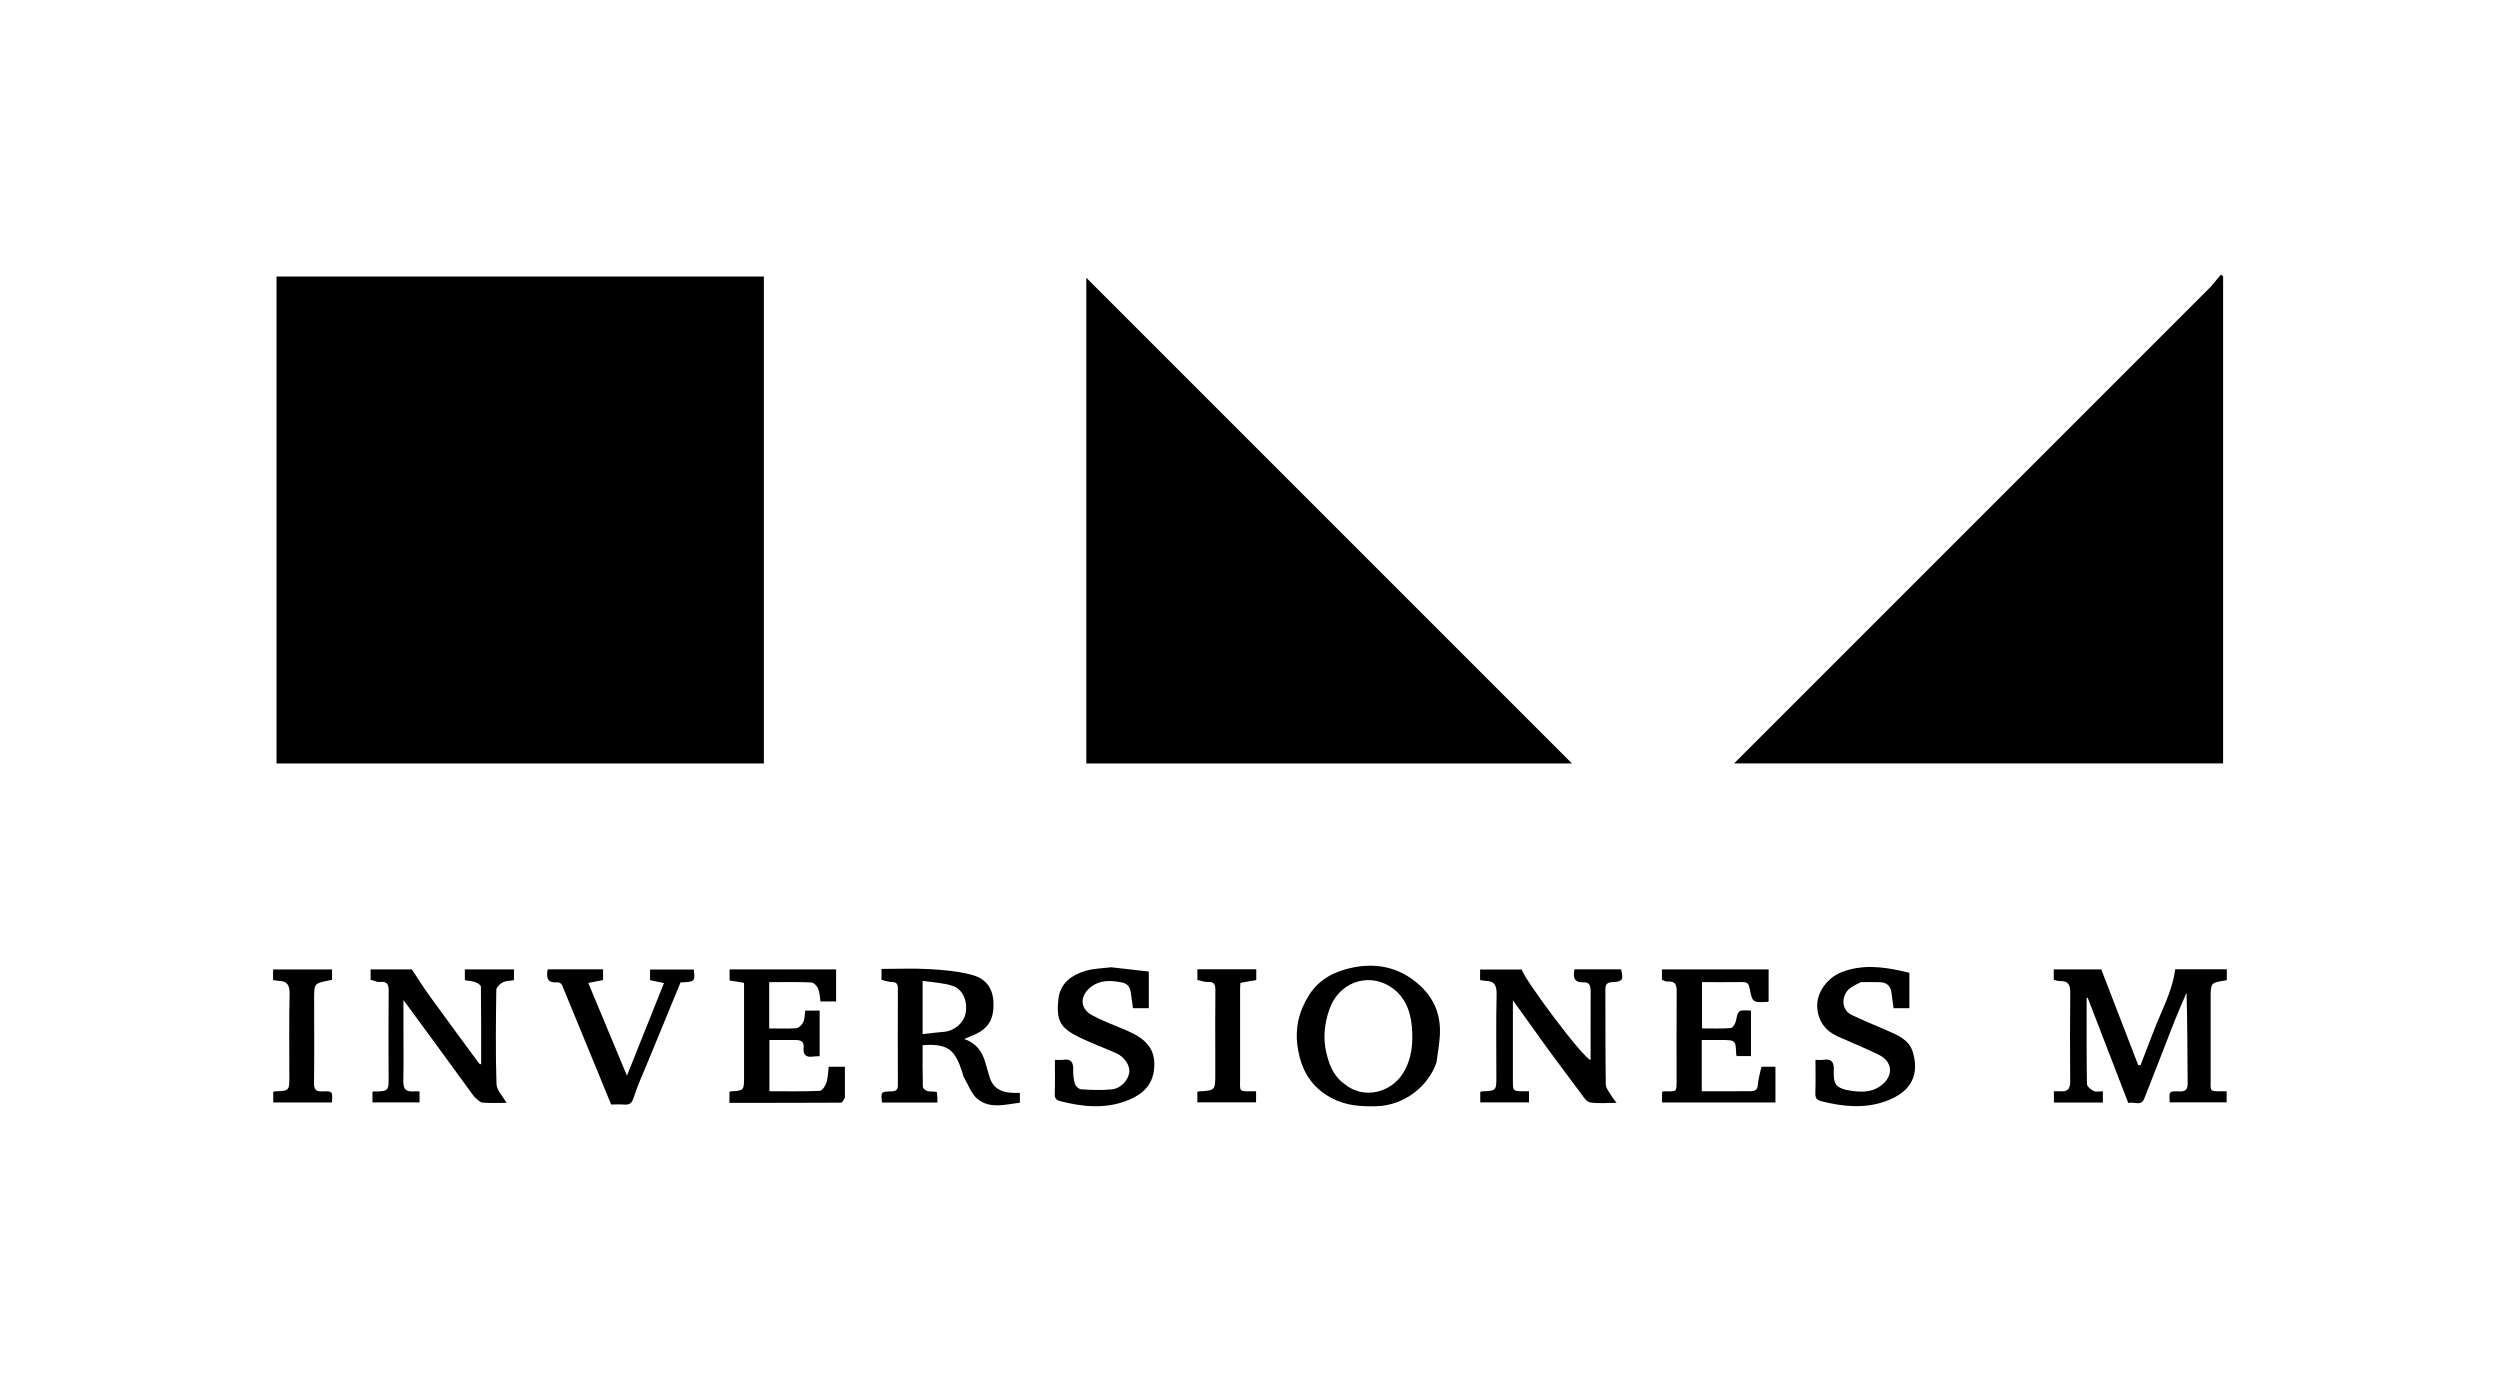 <svg version="1.1" id="Layer_1" xmlns="http://www.w3.org/2000/svg" xmlns:xlink="http://www.w3.org/1999/xlink" x="0px"
	y="0px" width="100%" viewBox="0 0 1512 832" enable-background="new 0 0 1512 832" xml:space="preserve">
	<path fill="rgba(255,255,255,0)" opacity="1" stroke="none" d="
M911,833 
	C607.333,833 304.167,833 1,833 
	C1,555.667 1,278.333 1,1 
	C505,1 1009,1 1513,1 
	C1513,278.333 1513,555.667 1513,833 
	C1312.5,833 1112,833 911,833 
M462,171.619 
	C462,170.177 462,168.735 462,167.248 
	C363.436,167.248 265.366,167.248 167.25,167.248 
	C167.25,265.567 167.25,363.637 167.25,461.748 
	C265.57,461.748 363.641,461.748 462,461.748 
	C462,365.198 462,268.899 462,171.619 
M657,283.5 
	C657,342.919 657,402.338 657,461.734 
	C755.894,461.734 854.24,461.734 950.734,461.734 
	C853.302,364.302 755.077,266.077 657,168 
	C657,205.665 657,244.082 657,283.5 
M1337.005,173.493 
	C1241.203,269.297 1145.4,365.101 1048.795,461.707 
	C1148.437,461.707 1246.615,461.707 1344.536,461.707 
	C1344.536,363.289 1344.536,265.166 1344.536,167.042 
	C1344.074,166.732 1343.612,166.422 1343.149,166.112 
	C1341.27,168.406 1339.39,170.699 1337.005,173.493 
M1302.035,624.701 
	C1299.559,631.196 1297.083,637.69 1294.607,644.185 
	C1294.141,644.206 1293.675,644.227 1293.209,644.247 
	C1285.77,624.967 1278.332,605.686 1270.845,586.28 
	C1261.66,586.28 1251.904,586.28 1242.112,586.28 
	C1242.112,588.527 1242.112,590.494 1242.112,592.616 
	C1243.411,592.89 1244.645,593.402 1245.863,593.365 
	C1252.051,593.179 1252.13,597.026 1252.078,601.73 
	C1251.883,619.219 1251.923,636.712 1252.055,654.203 
	C1252.088,658.477 1250.46,660.369 1246.196,660.016 
	C1244.921,659.911 1243.63,660 1242.201,660 
	C1242.201,662.481 1242.201,664.555 1242.201,666.797 
	C1252.148,666.797 1261.894,666.797 1271.806,666.797 
	C1271.806,664.517 1271.806,662.442 1271.806,659.999 
	C1269.828,659.999 1267.767,660.558 1266.32,659.854 
	C1264.604,659.02 1262.209,657.119 1262.185,655.646 
	C1261.898,638.276 1262.001,620.899 1262.001,603.524 
	C1262.212,603.493 1262.424,603.461 1262.636,603.43 
	C1270.789,624.571 1278.942,645.713 1287.182,667.08 
	C1290.544,666.089 1294.912,669.303 1296.826,664.51 
	C1303.058,648.903 1309.006,633.182 1315.164,617.545 
	C1317.438,611.771 1319.991,606.107 1322.417,600.393 
	C1323,618.782 1322.882,636.94 1323.089,655.094 
	C1323.137,659.217 1321.684,660.224 1317.858,660.077 
	C1311.778,659.844 1311.77,660.057 1312.277,666.679 
	C1323.823,666.679 1335.374,666.679 1346.673,666.679 
	C1346.673,664.27 1346.673,662.189 1346.673,660 
	C1345.689,660 1345.031,659.993 1344.374,660.001 
	C1335.965,660.104 1337.015,660.274 1337.006,652.332 
	C1336.986,636.173 1337,620.014 1337,603.856 
	C1337,594.342 1337.001,594.347 1346.4,592.9 
	C1346.622,592.866 1346.778,592.405 1346.777,592.407 
	C1346.777,590.199 1346.777,588.26 1346.777,586.219 
	C1336.135,586.219 1325.718,586.219 1315.581,586.219 
	C1313.76,599.902 1307.052,611.602 1302.035,624.701 
M566.317,660.06 
	C564.486,660.039 562.57,660.339 560.855,659.883 
	C559.753,659.59 558.154,658.206 558.131,657.277 
	C557.919,648.871 558.007,640.458 558.007,632.116 
	C574.062,630.949 577.668,635.472 581.999,648.53 
	C582.351,649.592 582.488,650.775 583.042,651.714 
	C585.683,656.184 587.516,661.747 591.337,664.774 
	C599.055,670.886 608.24,667.88 616.818,666.948 
	C616.818,664.61 616.818,662.993 616.818,660.947 
	C608.488,661.303 600.892,660.29 598.272,650.694 
	C597.555,648.067 596.734,645.469 596.004,642.845 
	C594.107,636.017 590.4,630.777 583.068,628.405 
	C584.405,627.852 585.423,627.397 586.465,627.007 
	C596.78,623.147 600.567,617.902 600.854,608.697 
	C601.161,598.873 597.363,592.194 587.793,589.606 
	C579.584,587.387 570.874,586.63 562.333,586.131 
	C552.606,585.564 542.82,586 533.138,586 
	C533.138,588.598 533.138,590.572 533.138,592.621 
	C535.26,593.096 537.274,593.894 539.296,593.916 
	C542.15,593.947 543.044,595.096 543.035,597.823 
	C542.969,617.302 542.967,636.781 543.036,656.26 
	C543.046,659.073 541.97,659.99 539.202,660.06 
	C532.68,660.223 532.684,660.35 533.412,666.796 
	C544.48,666.796 555.563,666.796 566.948,666.796 
	C566.948,664.651 566.948,662.694 566.317,660.06 
M936.977,635.462 
	C943.325,644.051 949.621,652.68 956.059,661.201 
	C957.654,663.311 959.494,666.382 961.599,666.731 
	C966.546,667.551 971.722,666.994 977.707,666.994 
	C976.475,665.38 975.722,664.598 975.209,663.682 
	C973.754,661.082 971.234,658.449 971.186,655.792 
	C970.839,636.636 971.073,617.471 970.926,598.311 
	C970.903,595.226 972.259,594.11 974.862,594.032 
	C982.205,593.812 981.616,591.896 980.437,586.266 
	C971.004,586.266 961.58,586.266 952.241,586.266 
	C951.212,591.381 952.107,594.445 958.151,594.115 
	C961.597,593.928 962.047,596.812 962.032,599.746 
	C961.96,613.478 962,627.211 962,641.029 
	C957.826,640.528 922.074,592.636 920.325,586.354 
	C911.855,586.354 903.452,586.354 895.163,586.354 
	C895.163,588.681 895.163,590.653 895.163,592.744 
	C896.396,592.928 897.494,593.206 898.597,593.235 
	C904.487,593.391 905.266,596.679 905.142,601.927 
	C904.754,618.247 905,634.582 905,650.911 
	C905,659.767 905,659.763 896.046,660.057 
	C895.77,660.066 895.504,660.357 895.264,660.499 
	C895.264,662.605 895.264,664.675 895.264,666.742 
	C905.277,666.742 915.026,666.742 924.745,666.742 
	C924.745,664.401 924.745,662.322 924.745,660 
	C923.519,660 922.547,660.008 921.574,659.999 
	C915.001,659.935 915.001,659.933 915,653.405 
	C915,640.575 915,627.745 915,614.915 
	C915,612.06 915,609.205 915,604.94 
	C922.765,615.809 929.604,625.382 936.977,635.462 
M868.971,642.217 
	C869.648,636.08 870.827,629.949 870.897,623.806 
	C871.053,610.192 864.733,599.747 853.779,591.992 
	C842.946,584.323 830.71,582.624 818.109,585.17 
	C807.459,587.321 797.888,592.09 791.748,601.774 
	C785.573,611.514 783.073,621.874 784.855,633.578 
	C786.923,647.159 792.987,657.462 805.221,664.055 
	C813.895,668.729 823.164,669.321 832.72,669.037 
	C849.019,668.553 863.746,657.29 868.971,642.217 
M287.063,663.593 
	C288.628,664.729 290.118,666.695 291.772,666.843 
	C296.652,667.281 301.597,667 306.35,667 
	C304.146,663.056 300.404,659.402 300.282,655.631 
	C299.669,636.652 299.907,617.64 300.172,598.644 
	C300.194,597.079 302.359,594.983 304.035,594.147 
	C306.057,593.137 308.62,593.209 310.866,592.826 
	C310.866,590.374 310.866,588.418 310.866,586.309 
	C300.842,586.309 290.955,586.309 281.135,586.309 
	C281.135,588.598 281.135,590.577 281.135,592.839 
	C283.399,593.234 285.683,593.369 287.76,594.095 
	C289.006,594.53 290.847,595.878 290.859,596.835 
	C291.053,612.4 290.996,627.968 290.996,643.717 
	C290.28,643.423 289.906,643.391 289.759,643.191 
	C279.697,629.507 269.595,615.851 259.64,602.089 
	C256.053,597.13 252.825,591.913 249.095,586.306 
	C241.597,586.306 232.838,586.306 224.137,586.306 
	C224.137,588.586 224.137,590.559 224.137,592.556 
	C226.102,593.057 228.008,594.08 229.786,593.892 
	C234.661,593.376 235.114,595.864 235.073,599.839 
	C234.901,616.836 234.938,633.837 235.027,650.837 
	C235.069,658.867 235.648,660.38 226.059,660.06 
	C225.795,660.051 225.52,660.343 225.256,660.492 
	C225.256,662.591 225.256,664.66 225.256,666.746 
	C234.931,666.746 244.348,666.746 253.752,666.746 
	C253.752,664.407 253.752,662.325 253.752,660.121 
	C252.87,660.072 252.221,659.956 251.588,660.013 
	C244.756,660.631 243.781,658.602 243.933,652.481 
	C244.181,642.487 244,632.483 244,622.483 
	C244,616.802 244,611.121 244,604.809 
	C250.544,613.712 256.574,621.874 262.559,630.07 
	C270.572,641.041 278.549,652.039 287.063,663.593 
M511,663.349 
	C511,657.257 511,651.165 511,645.153 
	C507.368,645.153 504.401,645.153 501.187,645.153 
	C500.775,648.457 500.785,651.781 499.832,654.801 
	C499.214,656.759 497.249,659.694 495.784,659.756 
	C485.56,660.189 475.309,659.985 465.354,659.985 
	C465.354,649.215 465.354,639.143 465.354,629 
	C470.867,629 476.028,629.018 481.188,628.994 
	C484.462,628.979 486.456,630.024 486.038,633.842 
	C485.608,637.773 487.406,639.641 491.505,639.023 
	C492.912,638.811 494.36,638.865 495.725,638.8 
	C495.725,629.352 495.725,620.275 495.725,611.217 
	C492.67,611.217 489.892,611.217 486.98,611.217 
	C486.635,613.66 486.761,616.11 485.858,618.092 
	C485.132,619.688 483.243,621.697 481.729,621.823 
	C476.314,622.273 470.838,621.999 465.198,621.999 
	C465.198,612.533 465.198,603.465 465.198,594.001 
	C473.841,594.001 482.299,593.815 490.734,594.178 
	C492.199,594.241 494.181,596.377 494.83,597.995 
	C495.809,600.433 495.824,603.258 496.21,605.675 
	C499.724,605.675 502.795,605.675 505.676,605.675 
	C505.676,598.94 505.676,592.535 505.676,586.293 
	C483.935,586.293 462.52,586.293 441.254,586.293 
	C441.254,588.703 441.254,590.816 441.254,592.995 
	C444.195,593.476 446.899,593.918 450,594.426 
	C450,595.949 450,597.58 450,599.212 
	C450,616.535 450,633.859 450,651.182 
	C450,659.588 450,659.583 441.78,660.083 
	C441.528,660.098 441.298,660.496 441.172,660.611 
	C441.172,662.675 441.172,664.629 441.172,666.998 
	C463.785,666.998 486.228,667.025 508.671,666.886 
	C509.452,666.881 510.224,665.213 511,663.349 
M1059,625.496 
	C1059,620.719 1059,615.942 1059,611.203 
	C1051.126,610.801 1051.278,610.832 1049.881,617.507 
	C1049.539,619.144 1047.935,621.694 1046.759,621.782 
	C1040.878,622.223 1034.946,621.984 1029.366,621.984 
	C1029.366,612.192 1029.366,603.118 1029.366,594 
	C1037.728,594 1045.725,594.068 1053.72,593.963 
	C1056.478,593.926 1057.575,594.61 1058.165,597.714 
	C1059.825,606.444 1060.103,606.396 1069.129,605.919 
	C1069.385,605.905 1069.621,605.538 1069.666,605.502 
	C1069.666,598.92 1069.666,592.513 1069.666,586.304 
	C1047.911,586.304 1026.492,586.304 1005.131,586.304 
	C1005.131,588.586 1005.131,590.565 1005.131,592.506 
	C1006.286,592.94 1007.348,593.727 1008.341,593.648 
	C1014.458,593.161 1014.091,597.055 1014.057,601.302 
	C1013.919,618.293 1013.991,635.286 1014.004,652.279 
	C1014.011,661.185 1014.455,659.893 1006.179,660.048 
	C1005.896,660.053 1005.617,660.295 1005.211,660.485 
	C1005.211,662.503 1005.211,664.575 1005.211,666.789 
	C1028.157,666.789 1050.893,666.789 1073.791,666.789 
	C1073.791,659.504 1073.791,652.43 1073.791,645.18 
	C1070.824,645.18 1068.065,645.18 1065.331,645.18 
	C1064.529,648.97 1063.353,652.557 1063.13,656.203 
	C1062.947,659.184 1061.266,659.91 1059.154,659.938 
	C1049.214,660.07 1039.27,659.997 1029.229,659.997 
	C1029.229,649.471 1029.229,639.402 1029.229,629 
	C1033.246,629 1037.042,629 1040.838,629 
	C1049.758,629 1049.754,629 1050.066,638.028 
	C1050.075,638.288 1050.387,638.538 1050.502,638.71 
	C1053.32,638.71 1056.059,638.71 1059,638.71 
	C1059,634.446 1059,630.469 1059,625.496 
M1125.818,594.001 
	C1129.634,594.001 1133.456,593.865 1137.265,594.039 
	C1141.379,594.227 1143.557,596.603 1144.01,600.685 
	C1144.346,603.716 1144.811,606.734 1145.218,609.756 
	C1148.549,609.756 1151.627,609.756 1154.802,609.756 
	C1154.802,602.409 1154.802,595.308 1154.802,588.352 
	C1153.331,588 1152.081,587.687 1150.825,587.404 
	C1138.468,584.617 1126.183,583.183 1113.872,587.935 
	C1105.238,591.268 1098.541,600.19 1099.064,609.153 
	C1099.548,617.45 1103.87,623.402 1111.475,626.828 
	C1119.794,630.575 1128.28,633.976 1136.455,638.009 
	C1144.072,641.767 1145.26,649.446 1139.328,655.12 
	C1132.814,661.351 1124.762,660.723 1116.82,659.223 
	C1114.417,658.769 1111.334,657.461 1110.255,655.576 
	C1108.917,653.239 1108.975,649.881 1109.083,646.988 
	C1109.255,642.358 1107.651,640.21 1102.816,640.963 
	C1101.279,641.202 1099.673,641 1098,641 
	C1098,648.192 1098.168,654.687 1097.926,661.168 
	C1097.812,664.235 1098.924,665.363 1101.809,666.085 
	C1114.788,669.335 1127.744,670.654 1140.628,665.965 
	C1156.529,660.178 1160.864,649.511 1156.819,636.118 
	C1154.581,628.709 1147.381,625.866 1140.762,623.006 
	C1133.879,620.031 1126.941,617.171 1120.163,613.97 
	C1112.715,610.453 1114.073,601.316 1118.801,597.749 
	C1120.714,596.306 1122.918,595.25 1125.818,594.001 
M671.516,585 
	C666.556,585.666 661.421,585.736 656.674,587.129 
	C648.056,589.657 641.104,594.673 640.095,604.4 
	C638.738,617.487 641.295,621.833 653.234,627.591 
	C660.428,631.06 667.979,633.783 675.268,637.066 
	C680.168,639.273 683.51,644.534 682.994,648.48 
	C682.352,653.388 677.991,658.277 672.322,658.862 
	C666.257,659.489 660.064,659.178 653.952,658.831 
	C652.587,658.753 650.592,657.051 650.171,655.697 
	C649.316,652.95 648.968,649.914 649.085,647.024 
	C649.272,642.405 647.705,640.229 642.857,640.963 
	C641.314,641.197 639.706,641 638,641 
	C638,648.319 638.153,654.974 637.925,661.615 
	C637.833,664.311 638.951,665.407 641.269,665.997 
	C654.539,669.374 667.933,670.785 681.021,665.868 
	C691.616,661.888 698.248,655.526 698.146,643.343 
	C698.06,633.202 691.758,627.601 680.869,623 
	C673.966,620.083 666.874,617.481 660.326,613.898 
	C653.463,610.143 652.978,603.035 658.713,597.829 
	C664.582,592.503 671.536,592.748 678.754,594.256 
	C682.463,595.031 683.512,597.567 683.987,600.723 
	C684.441,603.735 684.819,606.759 685.225,609.746 
	C688.572,609.746 691.649,609.746 694.799,609.746 
	C694.799,602.391 694.799,595.291 694.799,587.594 
	C687.273,586.719 679.88,585.859 671.516,585 
M353.963,629.609 
	C359.147,642.34 364.332,655.071 369.597,668 
	C372.18,668 374.847,667.844 377.489,668.04 
	C380.673,668.277 382.103,667.398 383.207,663.935 
	C385.634,656.325 389.025,649.02 392.068,641.608 
	C398.562,625.786 405.085,609.975 411.594,594.167 
	C420.374,593.762 420.374,593.762 419.651,586.357 
	C410.786,586.357 401.921,586.357 393.158,586.357 
	C393.158,588.69 393.158,590.665 393.158,592.817 
	C395.774,593.364 398.275,593.888 401.57,594.577 
	C394.182,613.046 386.845,631.39 379.174,650.564 
	C371.231,631.513 363.517,613.013 355.789,594.478 
	C359.161,593.819 361.986,593.266 364.739,592.728 
	C364.739,590.404 364.739,588.33 364.739,586.248 
	C353.387,586.248 342.298,586.248 331.266,586.248 
	C330.288,591.252 330.961,594.676 337.092,594.086 
	C337.988,594 339.537,594.828 339.867,595.617 
	C344.495,606.699 348.964,617.848 353.963,629.609 
M735,636.5 
	C735,640.831 735,645.163 735,649.495 
	C735,659.532 735,659.528 724.844,660.075 
	C724.584,660.089 724.342,660.461 724.149,660.618 
	C724.149,662.628 724.149,664.586 724.149,666.68 
	C736.174,666.68 748.048,666.68 759.674,666.68 
	C759.674,664.262 759.674,662.182 759.674,660 
	C758.691,660 758.034,659.993 757.377,660.001 
	C748.97,660.103 750.014,660.28 750.006,652.334 
	C749.987,634.341 749.995,616.349 750.009,598.357 
	C750.01,596.921 750.137,595.486 750.187,594.437 
	C753.798,593.789 756.926,593.227 759.792,592.713 
	C759.792,590.228 759.792,588.28 759.792,586.209 
	C747.833,586.209 736.083,586.209 724.188,586.209 
	C724.188,588.507 724.188,590.595 724.188,592.668 
	C726.405,593.138 728.473,594.037 730.471,593.901 
	C734.524,593.627 735.1,595.599 735.058,599.016 
	C734.909,611.176 735,623.339 735,636.5 
M190,607.517 
	C190,606.351 190,605.184 190,604.018 
	C190,594.822 190,594.82 198.76,593.005 
	C199.487,592.854 200.226,592.757 200.832,592.656 
	C200.832,590.31 200.832,588.358 200.832,586.347 
	C188.794,586.347 176.927,586.347 165.159,586.347 
	C165.159,588.668 165.159,590.64 165.159,592.738 
	C166.391,592.921 167.485,593.197 168.586,593.229 
	C174.443,593.402 175.272,596.644 175.145,601.914 
	C174.749,618.235 175,634.571 175,650.901 
	C175,659.774 175,659.77 166.054,660.057 
	C165.778,660.065 165.51,660.353 165.26,660.498 
	C165.26,662.599 165.26,664.669 165.26,666.765 
	C177.283,666.765 189.044,666.765 200.789,666.765 
	C201.168,660.063 201.158,659.832 195.053,660.083 
	C191.108,660.244 189.857,659.018 189.913,655.002 
	C190.128,639.508 190,624.009 190,607.517 
z" />
	<path fill="#000000" opacity="1" stroke="none" d="
M462,172.11 
	C462,268.899 462,365.198 462,461.748 
	C363.641,461.748 265.57,461.748 167.25,461.748 
	C167.25,363.637 167.25,265.567 167.25,167.248 
	C265.366,167.248 363.436,167.248 462,167.248 
	C462,168.735 462,170.177 462,172.11 
z" />
	<path fill="#000000" opacity="1" stroke="none" d="
M657,283 
	C657,244.082 657,205.665 657,168 
	C755.077,266.077 853.302,364.302 950.734,461.734 
	C854.24,461.734 755.894,461.734 657,461.734 
	C657,402.338 657,342.919 657,283 
z" />
	<path fill="#000000" opacity="1" stroke="none" d="
M1337.258,173.243 
	C1339.39,170.699 1341.27,168.406 1343.149,166.112 
	C1343.612,166.422 1344.074,166.732 1344.536,167.042 
	C1344.536,265.166 1344.536,363.289 1344.536,461.707 
	C1246.615,461.707 1148.437,461.707 1048.795,461.707 
	C1145.4,365.101 1241.203,269.297 1337.258,173.243 
z" />
	<path fill="#000000" opacity="1" stroke="none" d="
M1302.249,624.364 
	C1307.052,611.602 1313.76,599.902 1315.581,586.219 
	C1325.718,586.219 1336.135,586.219 1346.777,586.219 
	C1346.777,588.26 1346.777,590.199 1346.777,592.407 
	C1346.778,592.405 1346.622,592.866 1346.4,592.9 
	C1337.001,594.347 1337,594.342 1337,603.856 
	C1337,620.014 1336.986,636.173 1337.006,652.332 
	C1337.015,660.274 1335.965,660.104 1344.374,660.001 
	C1345.031,659.993 1345.689,660 1346.673,660 
	C1346.673,662.189 1346.673,664.27 1346.673,666.679 
	C1335.374,666.679 1323.823,666.679 1312.277,666.679 
	C1311.77,660.057 1311.778,659.844 1317.858,660.077 
	C1321.684,660.224 1323.137,659.217 1323.089,655.094 
	C1322.882,636.94 1323,618.782 1322.417,600.393 
	C1319.991,606.107 1317.438,611.771 1315.164,617.545 
	C1309.006,633.182 1303.058,648.903 1296.826,664.51 
	C1294.912,669.303 1290.544,666.089 1287.182,667.08 
	C1278.942,645.713 1270.789,624.571 1262.636,603.43 
	C1262.424,603.461 1262.212,603.493 1262.001,603.524 
	C1262.001,620.899 1261.898,638.276 1262.185,655.646 
	C1262.209,657.119 1264.604,659.02 1266.32,659.854 
	C1267.767,660.558 1269.828,659.999 1271.806,659.999 
	C1271.806,662.442 1271.806,664.517 1271.806,666.797 
	C1261.894,666.797 1252.148,666.797 1242.201,666.797 
	C1242.201,664.555 1242.201,662.481 1242.201,660 
	C1243.63,660 1244.921,659.911 1246.196,660.016 
	C1250.46,660.369 1252.088,658.477 1252.055,654.203 
	C1251.923,636.712 1251.883,619.219 1252.078,601.73 
	C1252.13,597.026 1252.051,593.179 1245.863,593.365 
	C1244.645,593.402 1243.411,592.89 1242.112,592.616 
	C1242.112,590.494 1242.112,588.527 1242.112,586.28 
	C1251.904,586.28 1261.66,586.28 1270.845,586.28 
	C1278.332,605.686 1285.77,624.967 1293.209,644.247 
	C1293.675,644.227 1294.141,644.206 1294.607,644.185 
	C1297.083,637.69 1299.559,631.196 1302.249,624.364 
z" />
	<path fill="#000000" opacity="1" stroke="none" d="
M566.633,660.399 
	C566.948,662.694 566.948,664.651 566.948,666.796 
	C555.563,666.796 544.48,666.796 533.412,666.796 
	C532.684,660.35 532.68,660.223 539.202,660.06 
	C541.97,659.99 543.046,659.073 543.036,656.26 
	C542.967,636.781 542.969,617.302 543.035,597.823 
	C543.044,595.096 542.15,593.947 539.296,593.916 
	C537.274,593.894 535.26,593.096 533.138,592.621 
	C533.138,590.572 533.138,588.598 533.138,586 
	C542.82,586 552.606,585.564 562.333,586.131 
	C570.874,586.63 579.584,587.387 587.793,589.606 
	C597.363,592.194 601.161,598.873 600.854,608.697 
	C600.567,617.902 596.78,623.147 586.465,627.007 
	C585.423,627.397 584.405,627.852 583.068,628.405 
	C590.4,630.777 594.107,636.017 596.004,642.845 
	C596.734,645.469 597.555,648.067 598.272,650.694 
	C600.892,660.29 608.488,661.303 616.818,660.947 
	C616.818,662.993 616.818,664.61 616.818,666.948 
	C608.24,667.88 599.055,670.886 591.337,664.774 
	C587.516,661.747 585.683,656.184 583.042,651.714 
	C582.488,650.775 582.351,649.592 581.999,648.53 
	C577.668,635.472 574.062,630.949 558.007,632.116 
	C558.007,640.458 557.919,648.871 558.131,657.277 
	C558.154,658.206 559.753,659.59 560.855,659.883 
	C562.57,660.339 564.486,660.039 566.633,660.399 
M558,609.5 
	C558,614.592 558,619.683 558,625.407 
	C562.771,624.896 566.947,624.383 571.135,624.016 
	C577.176,623.485 582.867,618.627 583.983,612.922 
	C585.378,605.794 582.45,598.287 576.196,596.252 
	C570.531,594.408 564.336,594.195 558,593.204 
	C558,599.238 558,603.87 558,609.5 
z" />
	<path fill="#000000" opacity="1" stroke="none" d="
M936.71,635.209 
	C929.604,625.382 922.765,615.809 915,604.94 
	C915,609.205 915,612.06 915,614.915 
	C915,627.745 915,640.575 915,653.405 
	C915.001,659.933 915.001,659.935 921.574,659.999 
	C922.547,660.008 923.519,660 924.745,660 
	C924.745,662.322 924.745,664.401 924.745,666.742 
	C915.026,666.742 905.277,666.742 895.264,666.742 
	C895.264,664.675 895.264,662.605 895.264,660.499 
	C895.504,660.357 895.77,660.066 896.046,660.057 
	C905,659.763 905,659.767 905,650.911 
	C905,634.582 904.754,618.247 905.142,601.927 
	C905.266,596.679 904.487,593.391 898.597,593.235 
	C897.494,593.206 896.396,592.928 895.163,592.744 
	C895.163,590.653 895.163,588.681 895.163,586.354 
	C903.452,586.354 911.855,586.354 920.325,586.354 
	C922.074,592.636 957.826,640.528 962,641.029 
	C962,627.211 961.96,613.478 962.032,599.746 
	C962.047,596.812 961.597,593.928 958.151,594.115 
	C952.107,594.445 951.212,591.381 952.241,586.266 
	C961.58,586.266 971.004,586.266 980.437,586.266 
	C981.616,591.896 982.205,593.812 974.862,594.032 
	C972.259,594.11 970.903,595.226 970.926,598.311 
	C971.073,617.471 970.839,636.636 971.186,655.792 
	C971.234,658.449 973.754,661.082 975.209,663.682 
	C975.722,664.598 976.475,665.38 977.707,666.994 
	C971.722,666.994 966.546,667.551 961.599,666.731 
	C959.494,666.382 957.654,663.311 956.059,661.201 
	C949.621,652.68 943.325,644.051 936.71,635.209 
z" />
	<path fill="#000000" opacity="1" stroke="none" d="
M868.774,642.578 
	C863.746,657.29 849.019,668.553 832.72,669.037 
	C823.164,669.321 813.895,668.729 805.221,664.055 
	C792.987,657.462 786.923,647.159 784.855,633.578 
	C783.073,621.874 785.573,611.514 791.748,601.774 
	C797.888,592.09 807.459,587.321 818.109,585.17 
	C830.71,582.624 842.946,584.323 853.779,591.992 
	C864.733,599.747 871.053,610.192 870.897,623.806 
	C870.827,629.949 869.648,636.08 868.774,642.578 
M813.006,655.508 
	C825.197,665.512 841.304,660.397 848.298,649.451 
	C854.148,640.295 854.755,630.372 853.829,620.341 
	C852.911,610.39 848.863,601.271 839.77,596.076 
	C826.441,588.46 809.706,594.334 804.057,610.349 
	C801.049,618.874 800.062,627.834 802.159,636.635 
	C803.805,643.547 806.181,650.476 813.006,655.508 
z" />
	<path fill="#000000" opacity="1" stroke="none" d="
M286.802,663.309 
	C278.549,652.039 270.572,641.041 262.559,630.07 
	C256.574,621.874 250.544,613.712 244,604.809 
	C244,611.121 244,616.802 244,622.483 
	C244,632.483 244.181,642.487 243.933,652.481 
	C243.781,658.602 244.756,660.631 251.588,660.013 
	C252.221,659.956 252.87,660.072 253.752,660.121 
	C253.752,662.325 253.752,664.407 253.752,666.746 
	C244.348,666.746 234.931,666.746 225.256,666.746 
	C225.256,664.66 225.256,662.591 225.256,660.492 
	C225.52,660.343 225.795,660.051 226.059,660.06 
	C235.648,660.38 235.069,658.867 235.027,650.837 
	C234.938,633.837 234.901,616.836 235.073,599.839 
	C235.114,595.864 234.661,593.376 229.786,593.892 
	C228.008,594.08 226.102,593.057 224.137,592.556 
	C224.137,590.559 224.137,588.586 224.137,586.306 
	C232.838,586.306 241.597,586.306 249.095,586.306 
	C252.825,591.913 256.053,597.13 259.64,602.089 
	C269.595,615.851 279.697,629.507 289.759,643.191 
	C289.906,643.391 290.28,643.423 290.996,643.717 
	C290.996,627.968 291.053,612.4 290.859,596.835 
	C290.847,595.878 289.006,594.53 287.76,594.095 
	C285.683,593.369 283.399,593.234 281.135,592.839 
	C281.135,590.577 281.135,588.598 281.135,586.309 
	C290.955,586.309 300.842,586.309 310.866,586.309 
	C310.866,588.418 310.866,590.374 310.866,592.826 
	C308.62,593.209 306.057,593.137 304.035,594.147 
	C302.359,594.983 300.194,597.079 300.172,598.644 
	C299.907,617.64 299.669,636.652 300.282,655.631 
	C300.404,659.402 304.146,663.056 306.35,667 
	C301.597,667 296.652,667.281 291.772,666.843 
	C290.118,666.695 288.628,664.729 286.802,663.309 
z" />
	<path fill="#000000" opacity="1" stroke="none" d="
M511,663.834 
	C510.224,665.213 509.452,666.881 508.671,666.886 
	C486.228,667.025 463.785,666.998 441.172,666.998 
	C441.172,664.629 441.172,662.675 441.172,660.611 
	C441.298,660.496 441.528,660.098 441.78,660.083 
	C450,659.583 450,659.588 450,651.182 
	C450,633.859 450,616.535 450,599.212 
	C450,597.58 450,595.949 450,594.426 
	C446.899,593.918 444.195,593.476 441.254,592.995 
	C441.254,590.816 441.254,588.703 441.254,586.293 
	C462.52,586.293 483.935,586.293 505.676,586.293 
	C505.676,592.535 505.676,598.94 505.676,605.675 
	C502.795,605.675 499.724,605.675 496.21,605.675 
	C495.824,603.258 495.809,600.433 494.83,597.995 
	C494.181,596.377 492.199,594.241 490.734,594.178 
	C482.299,593.815 473.841,594.001 465.198,594.001 
	C465.198,603.465 465.198,612.533 465.198,621.999 
	C470.838,621.999 476.314,622.273 481.729,621.823 
	C483.243,621.697 485.132,619.688 485.858,618.092 
	C486.761,616.11 486.635,613.66 486.98,611.217 
	C489.892,611.217 492.67,611.217 495.725,611.217 
	C495.725,620.275 495.725,629.352 495.725,638.8 
	C494.36,638.865 492.912,638.811 491.505,639.023 
	C487.406,639.641 485.608,637.773 486.038,633.842 
	C486.456,630.024 484.462,628.979 481.188,628.994 
	C476.028,629.018 470.867,629 465.354,629 
	C465.354,639.143 465.354,649.215 465.354,659.985 
	C475.309,659.985 485.56,660.189 495.784,659.756 
	C497.249,659.694 499.214,656.759 499.832,654.801 
	C500.785,651.781 500.775,648.457 501.187,645.153 
	C504.401,645.153 507.368,645.153 511,645.153 
	C511,651.165 511,657.257 511,663.834 
z" />
	<path fill="#000000" opacity="1" stroke="none" d="
M1059,625.994 
	C1059,630.469 1059,634.446 1059,638.71 
	C1056.059,638.71 1053.32,638.71 1050.502,638.71 
	C1050.387,638.538 1050.075,638.288 1050.066,638.028 
	C1049.754,629 1049.758,629 1040.838,629 
	C1037.042,629 1033.246,629 1029.229,629 
	C1029.229,639.402 1029.229,649.471 1029.229,659.997 
	C1039.27,659.997 1049.214,660.07 1059.154,659.938 
	C1061.266,659.91 1062.947,659.184 1063.13,656.203 
	C1063.353,652.557 1064.529,648.97 1065.331,645.18 
	C1068.065,645.18 1070.824,645.18 1073.791,645.18 
	C1073.791,652.43 1073.791,659.504 1073.791,666.789 
	C1050.893,666.789 1028.157,666.789 1005.211,666.789 
	C1005.211,664.575 1005.211,662.503 1005.211,660.485 
	C1005.617,660.295 1005.896,660.053 1006.179,660.048 
	C1014.455,659.893 1014.011,661.185 1014.004,652.279 
	C1013.991,635.286 1013.919,618.293 1014.057,601.302 
	C1014.091,597.055 1014.458,593.161 1008.341,593.648 
	C1007.348,593.727 1006.286,592.94 1005.131,592.506 
	C1005.131,590.565 1005.131,588.586 1005.131,586.304 
	C1026.492,586.304 1047.911,586.304 1069.666,586.304 
	C1069.666,592.513 1069.666,598.92 1069.666,605.502 
	C1069.621,605.538 1069.385,605.905 1069.129,605.919 
	C1060.103,606.396 1059.825,606.444 1058.165,597.714 
	C1057.575,594.61 1056.478,593.926 1053.72,593.963 
	C1045.725,594.068 1037.728,594 1029.366,594 
	C1029.366,603.118 1029.366,612.192 1029.366,621.984 
	C1034.946,621.984 1040.878,622.223 1046.759,621.782 
	C1047.935,621.694 1049.539,619.144 1049.881,617.507 
	C1051.278,610.832 1051.126,610.801 1059,611.203 
	C1059,615.942 1059,620.719 1059,625.994 
z" />
	<path fill="#000000" opacity="1" stroke="none" d="
M1125.404,594.009 
	C1122.918,595.25 1120.714,596.306 1118.801,597.749 
	C1114.073,601.316 1112.715,610.453 1120.163,613.97 
	C1126.941,617.171 1133.879,620.031 1140.762,623.006 
	C1147.381,625.866 1154.581,628.709 1156.819,636.118 
	C1160.864,649.511 1156.529,660.178 1140.628,665.965 
	C1127.744,670.654 1114.788,669.335 1101.809,666.085 
	C1098.924,665.363 1097.812,664.235 1097.926,661.168 
	C1098.168,654.687 1098,648.192 1098,641 
	C1099.673,641 1101.279,641.202 1102.816,640.963 
	C1107.651,640.21 1109.255,642.358 1109.083,646.988 
	C1108.975,649.881 1108.917,653.239 1110.255,655.576 
	C1111.334,657.461 1114.417,658.769 1116.82,659.223 
	C1124.762,660.723 1132.814,661.351 1139.328,655.12 
	C1145.26,649.446 1144.072,641.767 1136.455,638.009 
	C1128.28,633.976 1119.794,630.575 1111.475,626.828 
	C1103.87,623.402 1099.548,617.45 1099.064,609.153 
	C1098.541,600.19 1105.238,591.268 1113.872,587.935 
	C1126.183,583.183 1138.468,584.617 1150.825,587.404 
	C1152.081,587.687 1153.331,588 1154.802,588.352 
	C1154.802,595.308 1154.802,602.409 1154.802,609.756 
	C1151.627,609.756 1148.549,609.756 1145.218,609.756 
	C1144.811,606.734 1144.346,603.716 1144.01,600.685 
	C1143.557,596.603 1141.379,594.227 1137.265,594.039 
	C1133.456,593.865 1129.634,594.001 1125.404,594.009 
z" />
	<path fill="#000000" opacity="1" stroke="none" d="
M672.002,585 
	C679.88,585.859 687.273,586.719 694.799,587.594 
	C694.799,595.291 694.799,602.391 694.799,609.746 
	C691.649,609.746 688.572,609.746 685.225,609.746 
	C684.819,606.759 684.441,603.735 683.987,600.723 
	C683.512,597.567 682.463,595.031 678.754,594.256 
	C671.536,592.748 664.582,592.503 658.713,597.829 
	C652.978,603.035 653.463,610.143 660.326,613.898 
	C666.874,617.481 673.966,620.083 680.869,623 
	C691.758,627.601 698.06,633.202 698.146,643.343 
	C698.248,655.526 691.616,661.888 681.021,665.868 
	C667.933,670.785 654.539,669.374 641.269,665.997 
	C638.951,665.407 637.833,664.311 637.925,661.615 
	C638.153,654.974 638,648.319 638,641 
	C639.706,641 641.314,641.197 642.857,640.963 
	C647.705,640.229 649.272,642.405 649.085,647.024 
	C648.968,649.914 649.316,652.95 650.171,655.697 
	C650.592,657.051 652.587,658.753 653.952,658.831 
	C660.064,659.178 666.257,659.489 672.322,658.862 
	C677.991,658.277 682.352,653.388 682.994,648.48 
	C683.51,644.534 680.168,639.273 675.268,637.066 
	C667.979,633.783 660.428,631.06 653.234,627.591 
	C641.295,621.833 638.738,617.487 640.095,604.4 
	C641.104,594.673 648.056,589.657 656.674,587.129 
	C661.421,585.736 666.556,585.666 672.002,585 
z" />
	<path fill="#000000" opacity="1" stroke="none" d="
M353.718,629.295 
	C348.964,617.848 344.495,606.699 339.867,595.617 
	C339.537,594.828 337.988,594 337.092,594.086 
	C330.961,594.676 330.288,591.252 331.266,586.248 
	C342.298,586.248 353.387,586.248 364.739,586.248 
	C364.739,588.33 364.739,590.404 364.739,592.728 
	C361.986,593.266 359.161,593.819 355.789,594.478 
	C363.517,613.013 371.231,631.513 379.174,650.564 
	C386.845,631.39 394.182,613.046 401.57,594.577 
	C398.275,593.888 395.774,593.364 393.158,592.817 
	C393.158,590.665 393.158,588.69 393.158,586.357 
	C401.921,586.357 410.786,586.357 419.651,586.357 
	C420.374,593.762 420.374,593.762 411.594,594.167 
	C405.085,609.975 398.562,625.786 392.068,641.608 
	C389.025,649.02 385.634,656.325 383.207,663.935 
	C382.103,667.398 380.673,668.277 377.489,668.04 
	C374.847,667.844 372.18,668 369.597,668 
	C364.332,655.071 359.147,642.34 353.718,629.295 
z" />
	<path fill="#000000" opacity="1" stroke="none" d="
M735,636 
	C735,623.339 734.909,611.176 735.058,599.016 
	C735.1,595.599 734.524,593.627 730.471,593.901 
	C728.473,594.037 726.405,593.138 724.188,592.668 
	C724.188,590.595 724.188,588.507 724.188,586.209 
	C736.083,586.209 747.833,586.209 759.792,586.209 
	C759.792,588.28 759.792,590.228 759.792,592.713 
	C756.926,593.227 753.798,593.789 750.187,594.437 
	C750.137,595.486 750.01,596.921 750.009,598.357 
	C749.995,616.349 749.987,634.341 750.006,652.334 
	C750.014,660.28 748.97,660.103 757.377,660.001 
	C758.034,659.993 758.691,660 759.674,660 
	C759.674,662.182 759.674,664.262 759.674,666.68 
	C748.048,666.68 736.174,666.68 724.149,666.68 
	C724.149,664.586 724.149,662.628 724.149,660.618 
	C724.342,660.461 724.584,660.089 724.844,660.075 
	C735,659.528 735,659.532 735,649.495 
	C735,645.163 735,640.831 735,636 
z" />
	<path fill="#000000" opacity="1" stroke="none" d="
M190,608.015 
	C190,624.009 190.128,639.508 189.913,655.002 
	C189.857,659.018 191.108,660.244 195.053,660.083 
	C201.158,659.832 201.168,660.063 200.789,666.765 
	C189.044,666.765 177.283,666.765 165.26,666.765 
	C165.26,664.669 165.26,662.599 165.26,660.498 
	C165.51,660.353 165.778,660.065 166.054,660.057 
	C175,659.77 175,659.774 175,650.901 
	C175,634.571 174.749,618.235 175.145,601.914 
	C175.272,596.644 174.443,593.402 168.586,593.229 
	C167.485,593.197 166.391,592.921 165.159,592.738 
	C165.159,590.64 165.159,588.668 165.159,586.347 
	C176.927,586.347 188.794,586.347 200.832,586.347 
	C200.832,588.358 200.832,590.31 200.832,592.656 
	C200.226,592.757 199.487,592.854 198.76,593.005 
	C190,594.82 190,594.822 190,604.018 
	C190,605.184 190,606.351 190,608.015 
z" />
	<path fill="rgba(255,255,255,0)" opacity="1" stroke="none" d="
M558,609.001 
	C558,603.87 558,599.238 558,593.204 
	C564.336,594.195 570.531,594.408 576.196,596.252 
	C582.45,598.287 585.378,605.794 583.983,612.922 
	C582.867,618.627 577.176,623.485 571.135,624.016 
	C566.947,624.383 562.771,624.896 558,625.407 
	C558,619.683 558,614.592 558,609.001 
z" />
	<path fill="rgba(255,255,255,0)" opacity="1" stroke="none" d="
M812.736,655.244 
	C806.181,650.476 803.805,643.547 802.159,636.635 
	C800.062,627.834 801.049,618.874 804.057,610.349 
	C809.706,594.334 826.441,588.46 839.77,596.076 
	C848.863,601.271 852.911,610.39 853.829,620.341 
	C854.755,630.372 854.148,640.295 848.298,649.451 
	C841.304,660.397 825.197,665.512 812.736,655.244 
z" />
</svg>